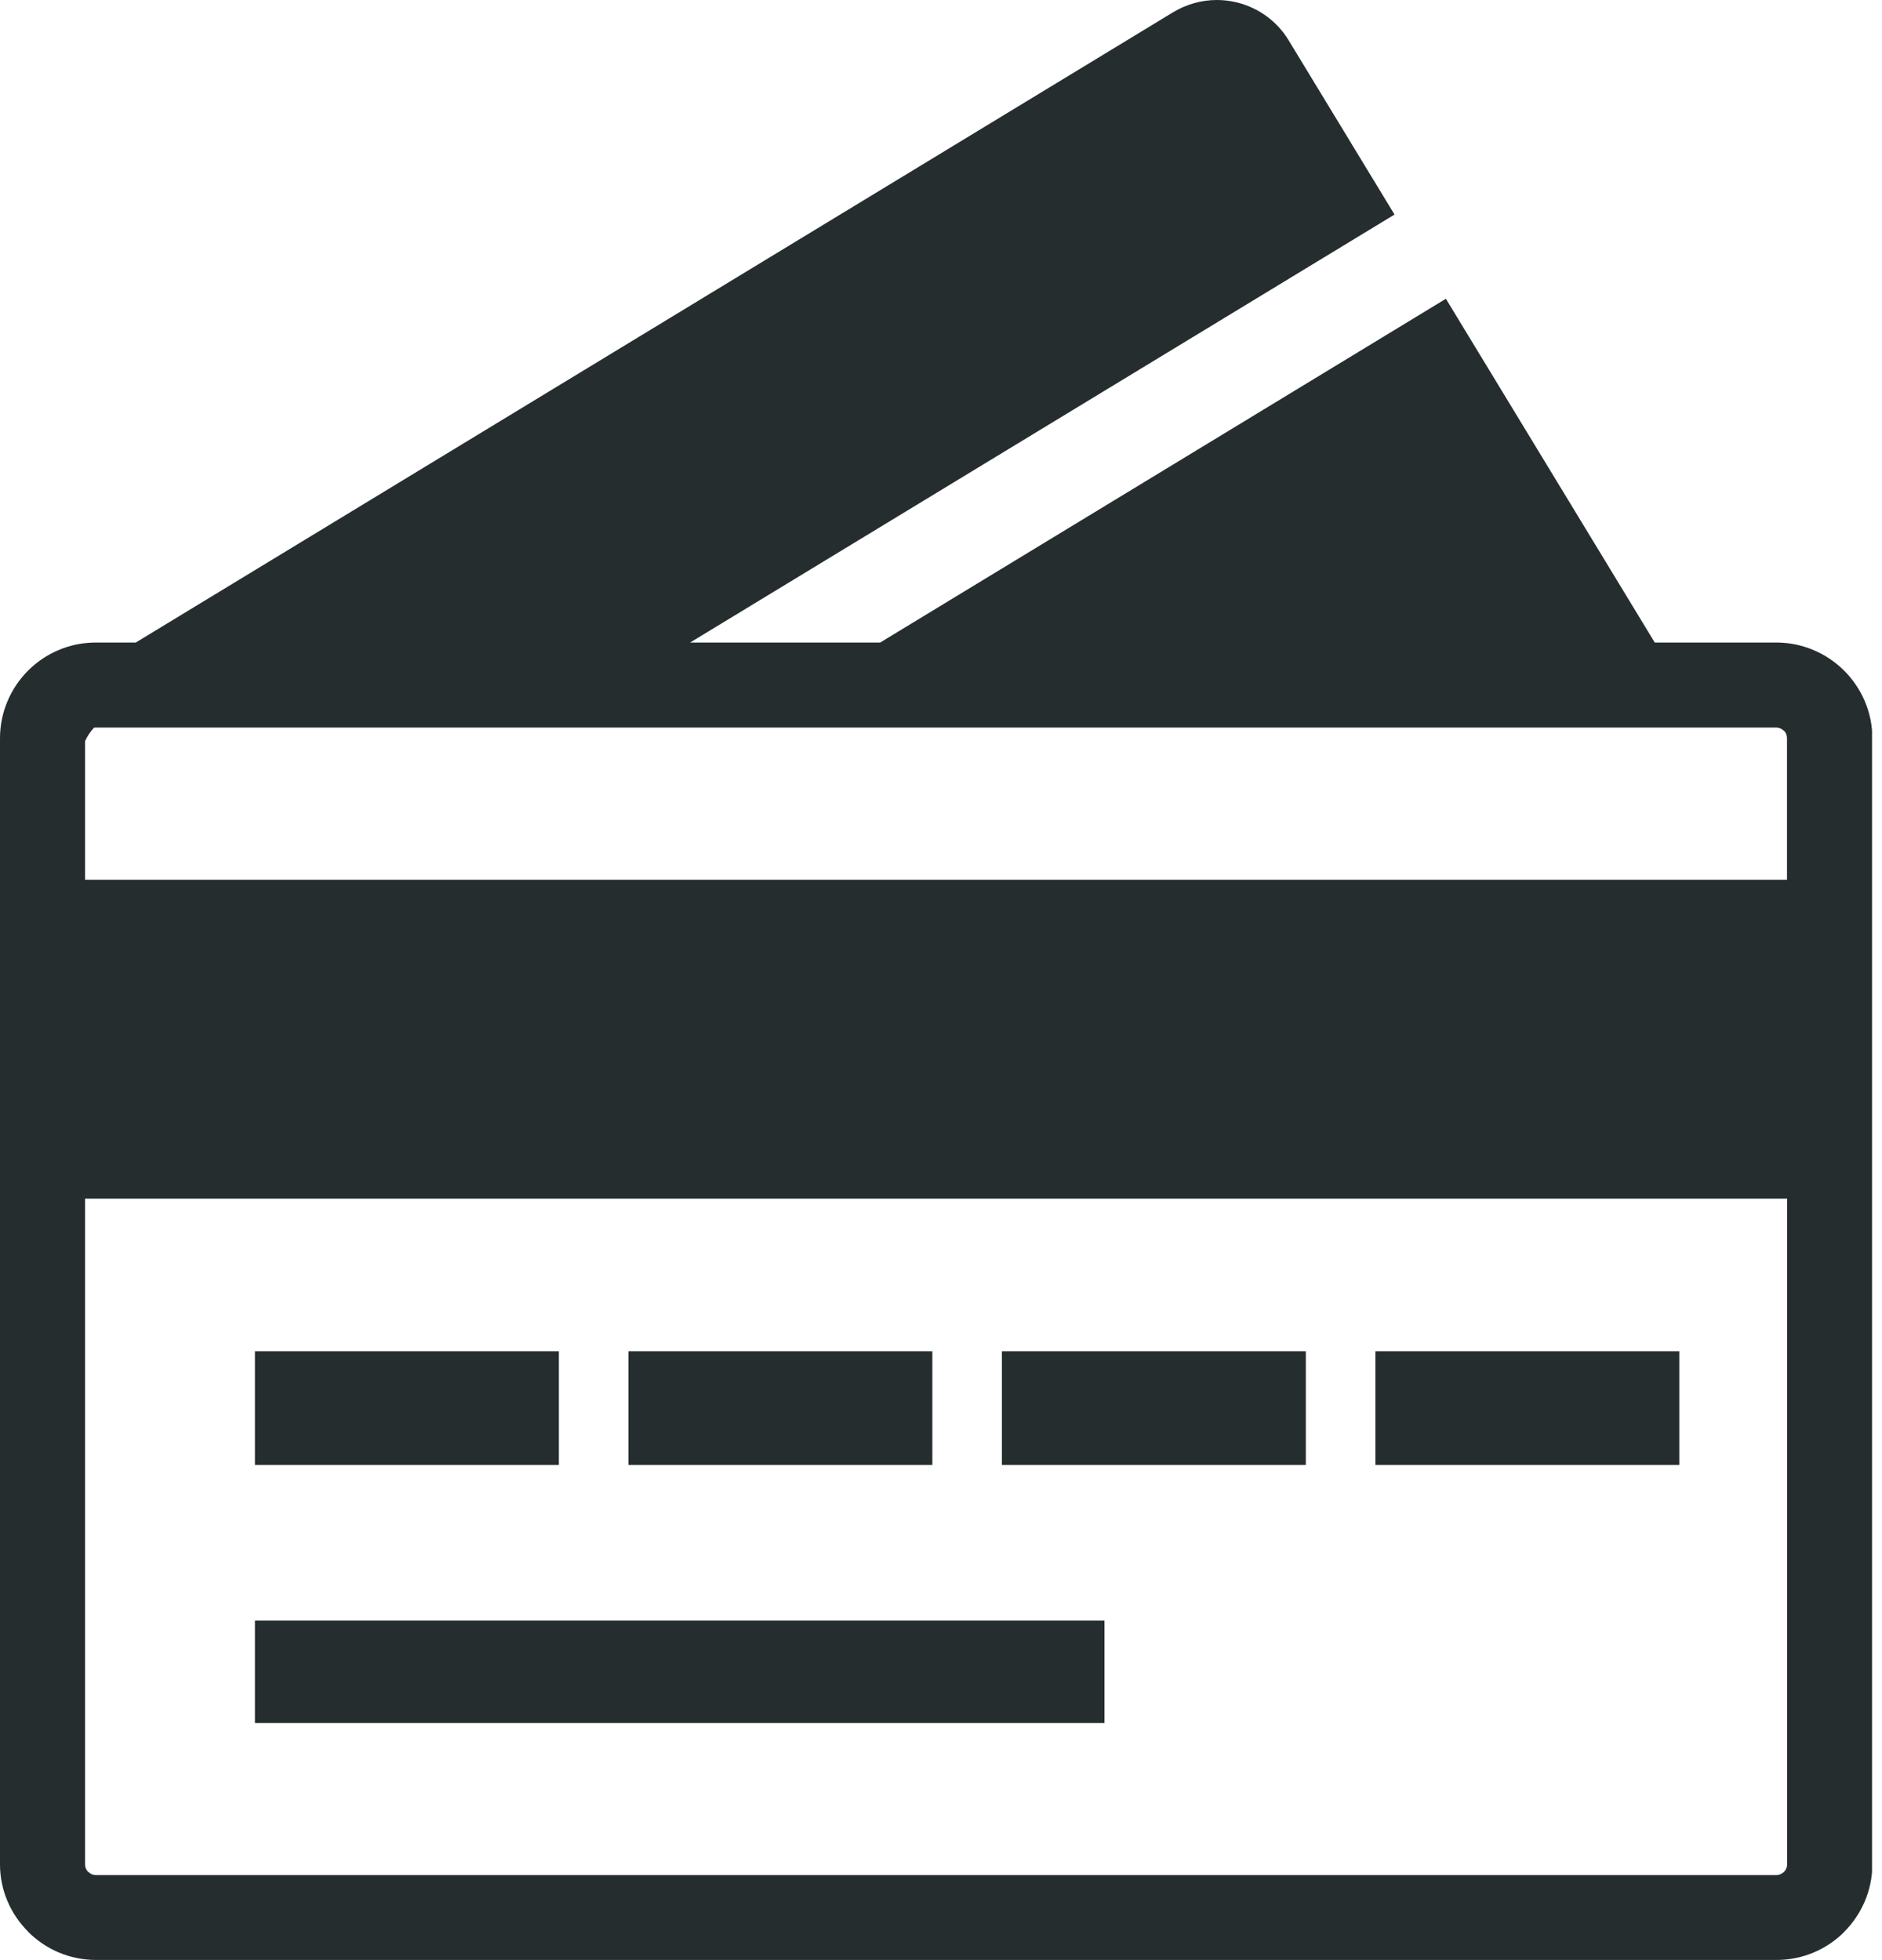 <svg width="48" height="50" viewBox="0 0 48 50" fill="none" xmlns="http://www.w3.org/2000/svg">
<g clip-path="url(#clip0_72_3)">
<path fill-rule="evenodd" clip-rule="evenodd" d="M34.644 6.034L17.602 16.39H22.449L35.03 8.744L36.877 7.621L42.204 16.39H45.304C45.98 16.39 46.59 16.667 47.034 17.106C47.477 17.55 47.754 18.16 47.754 18.831V47.554C47.754 48.226 47.477 48.836 47.038 49.276V49.28C46.594 49.723 45.984 49.996 45.308 49.996H2.45C1.774 49.996 1.164 49.723 0.72 49.28V49.276C0.277 48.836 0 48.226 0 47.559V18.831C0 18.16 0.277 17.546 0.716 17.106C1.16 16.663 1.77 16.39 2.445 16.39H3.463L29.919 0.313C30.257 0.11 30.64 0 31.034 0C31.205 0 31.376 0.02 31.543 0.061C32.096 0.195 32.577 0.545 32.87 1.034L35.567 5.473L34.644 6.034ZM2.397 18.563C2.303 18.665 2.226 18.779 2.169 18.905V22.441H45.577V18.831C45.577 18.754 45.548 18.685 45.5 18.64H45.496C45.447 18.591 45.378 18.559 45.3 18.559H2.445C2.429 18.559 2.413 18.559 2.397 18.563ZM6.502 34.469H14.254V37.37H6.502V34.469ZM6.502 41.337H28.17V43.953H6.502V41.337ZM35.079 34.469H42.83V37.37H35.079V34.469ZM25.553 34.469H33.305V37.37H25.553V34.469ZM16.028 34.469H23.779V37.37H16.028V34.469ZM45.577 30.575H2.169V47.554C2.169 47.632 2.197 47.701 2.25 47.75H2.254C2.307 47.803 2.376 47.831 2.445 47.831H45.304C45.378 47.831 45.447 47.799 45.5 47.75C45.553 47.697 45.581 47.628 45.581 47.554V30.575H45.577Z" fill="#252D2F"/>
</g>
<defs>
<clipPath id="clip0_72_3">
<rect width="47.746" height="50" fill="white"/>
</clipPath>
</defs>
</svg>
